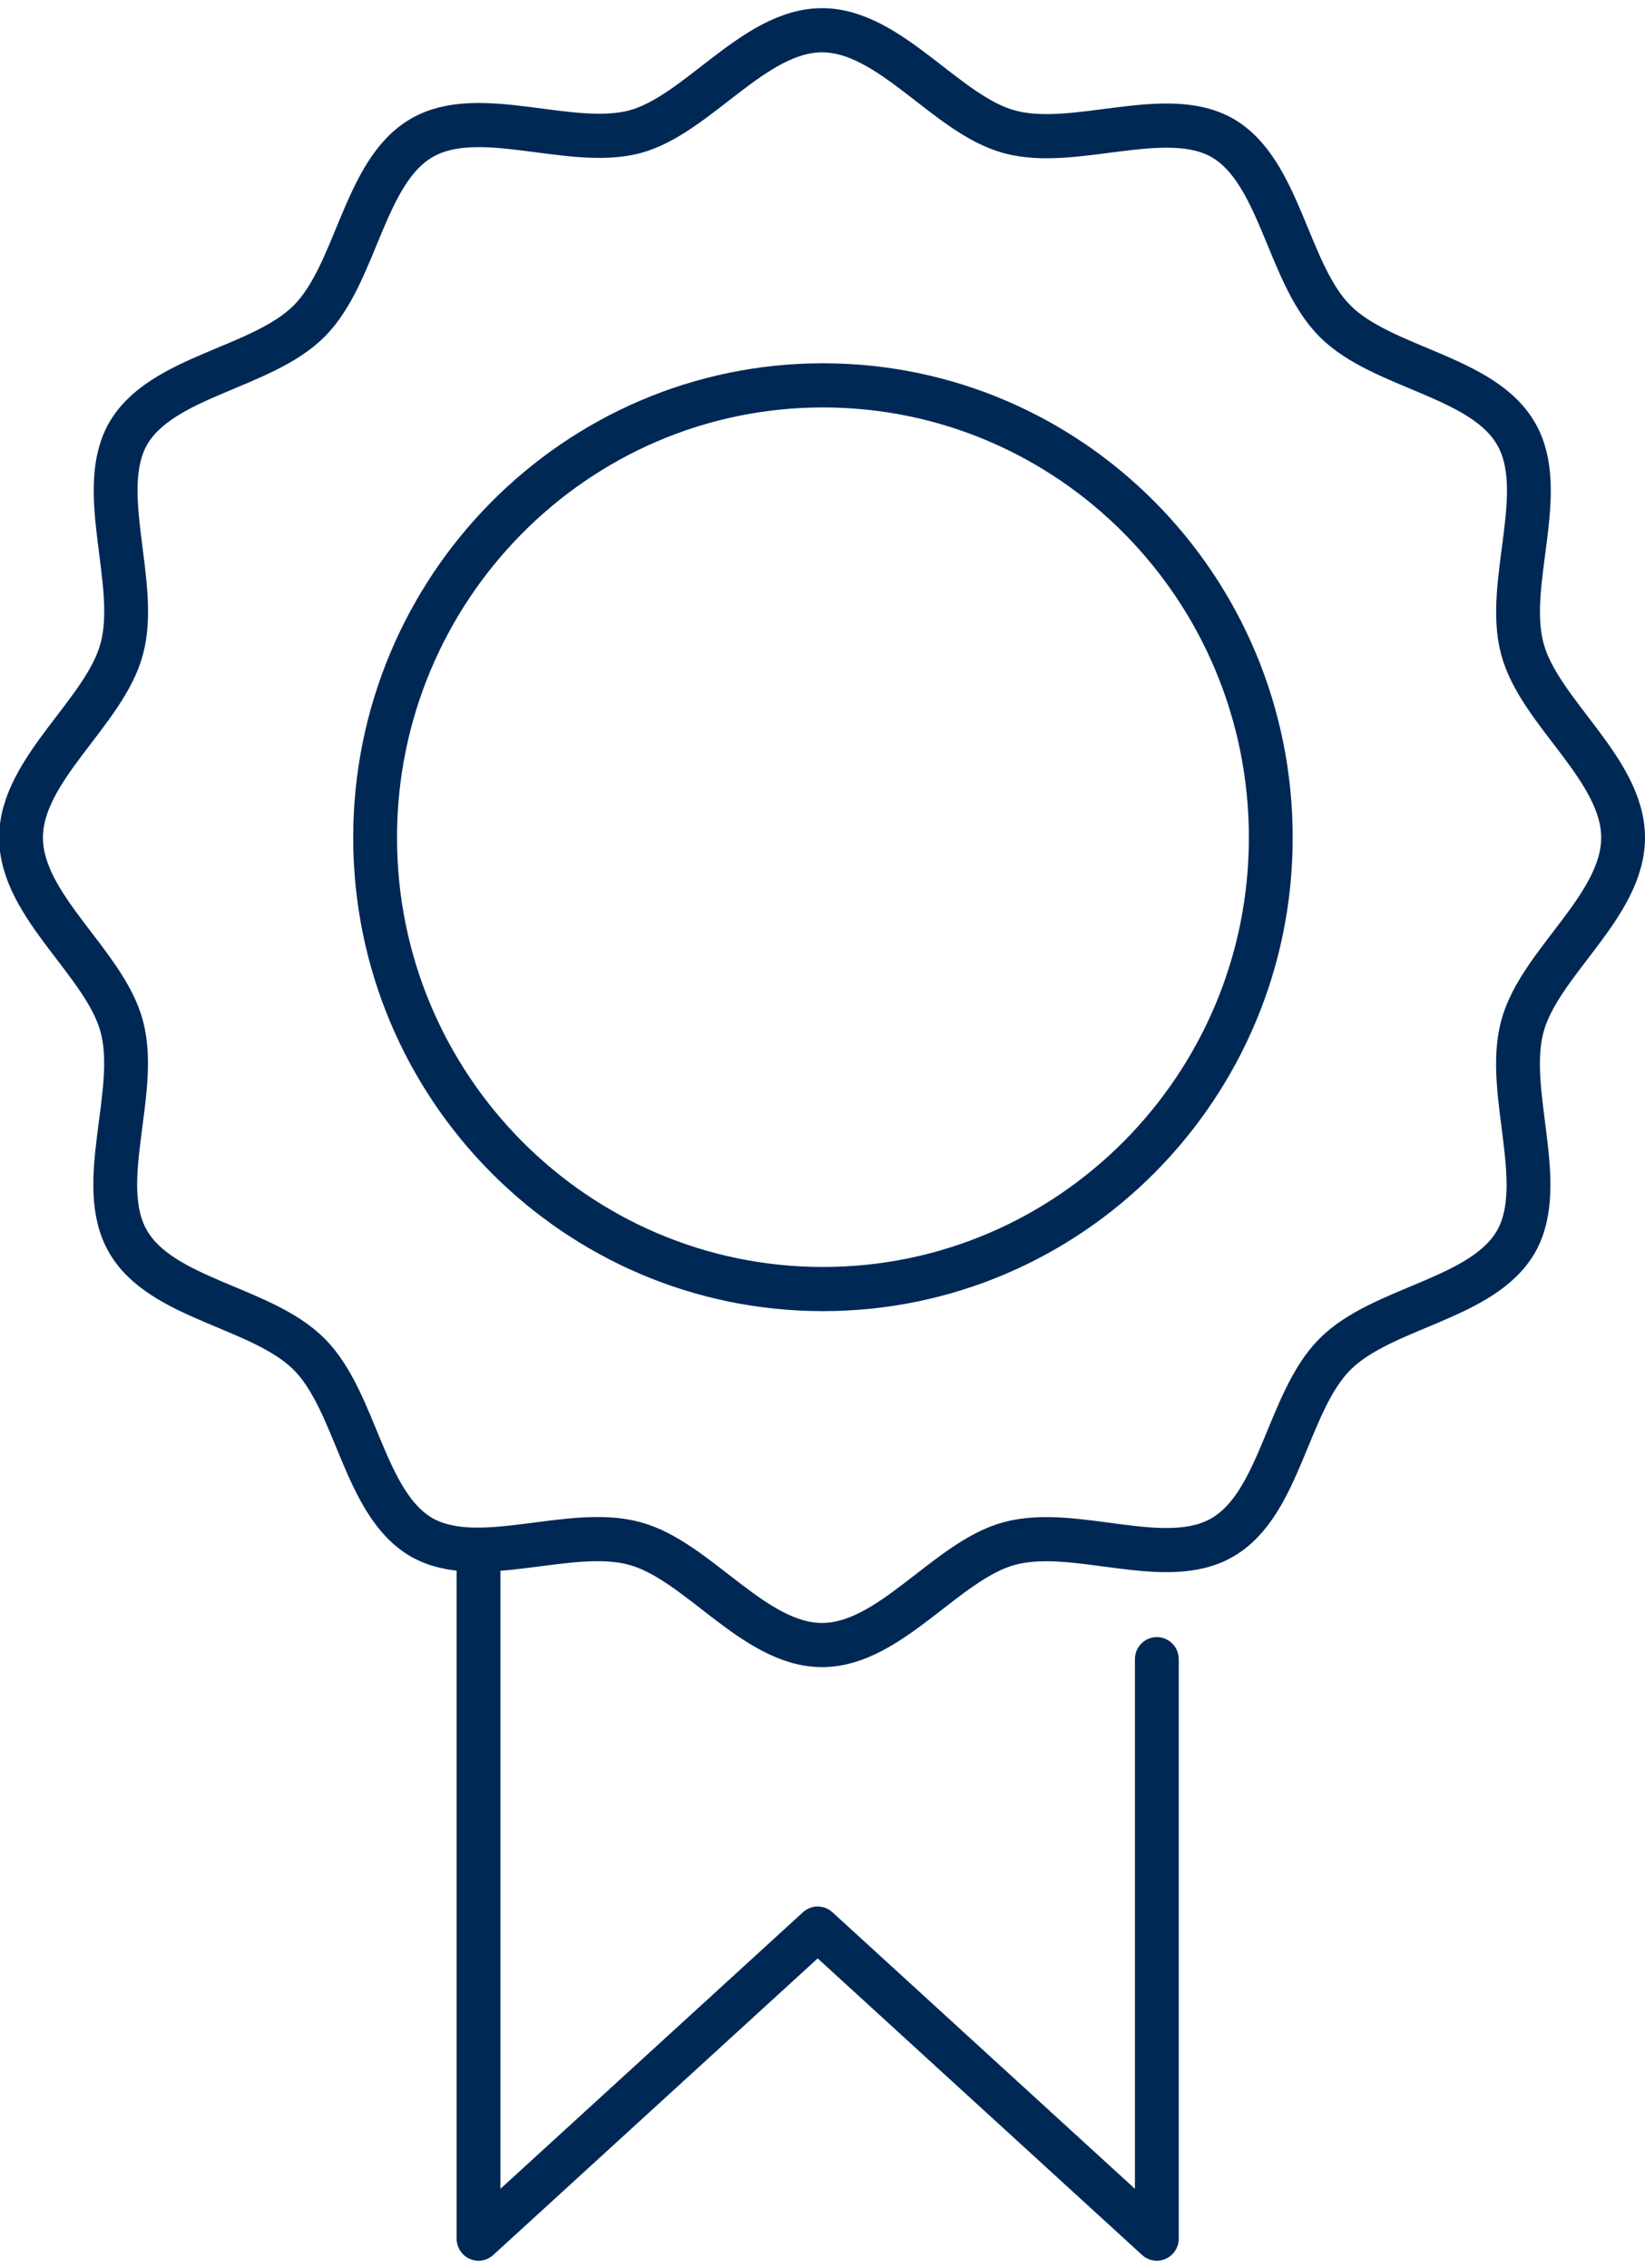 <?xml version="1.0" encoding="UTF-8"?>
<!DOCTYPE svg PUBLIC '-//W3C//DTD SVG 1.0//EN'
          'http://www.w3.org/TR/2001/REC-SVG-20010904/DTD/svg10.dtd'>
<svg height="91" overflow="hidden" viewBox="0 0 66 91" width="66" xmlns="http://www.w3.org/2000/svg" xmlns:xlink="http://www.w3.org/1999/xlink"
><defs
  ><clipPath id="a"
    ><path d="M576 457H642V548H576z"
    /></clipPath
  ></defs
  ><g clip-path="url(#a)" fill="none" stroke="#002855" stroke-linecap="round" stroke-linejoin="round" stroke-width="1.758" transform="translate(-576 -457)"
  ><path d="M46.414 65.719 46.414 88.785 32.807 76.443 19.199 88.785 19.199 62.273" transform="matrix(1 0 0 1.008 576 457.328)"
    /><path d="M65.121 33.018C65.121 35.76 61.745 38.011 61.077 40.542 60.374 43.144 62.132 46.801 60.831 49.087 59.495 51.408 55.451 51.689 53.553 53.588 51.654 55.486 51.372 59.53 49.052 60.866 46.766 62.203 43.144 60.409 40.507 61.112 37.975 61.781 35.725 65.156 32.982 65.156 30.24 65.156 27.989 61.781 25.458 61.112 22.856 60.409 19.199 62.167 16.913 60.866 14.592 59.53 14.311 55.486 12.412 53.588 10.514 51.689 6.47 51.408 5.134 49.087 3.798 46.801 5.591 43.144 4.888 40.542 4.22 38.011 0.844 35.76 0.844 33.018 0.844 30.275 4.22 28.024 4.888 25.493 5.591 22.891 3.833 19.234 5.134 16.948 6.47 14.628 10.514 14.346 12.412 12.447 14.311 10.549 14.592 6.505 16.913 5.169 19.199 3.833 22.856 5.591 25.458 4.923 27.989 4.255 30.24 0.879 32.982 0.879 35.725 0.879 37.975 4.255 40.507 4.923 43.109 5.626 46.766 3.868 49.052 5.169 51.372 6.505 51.654 10.549 53.553 12.447 55.451 14.346 59.495 14.628 60.831 16.948 62.167 19.234 60.374 22.891 61.077 25.493 61.745 28.024 65.121 30.275 65.121 33.018Z" transform="matrix(1 0 0 1.008 576 457.328)"
    /><path d="M50.986 33.018C50.986 42.933 42.933 50.986 33.018 50.986 23.102 50.986 15.05 42.933 15.05 33.018 15.05 23.102 23.102 15.014 33.018 15.014 42.933 15.014 50.986 23.067 50.986 33.018Z" transform="matrix(1 0 0 1.008 576 457.328)"
  /></g
></svg
>
